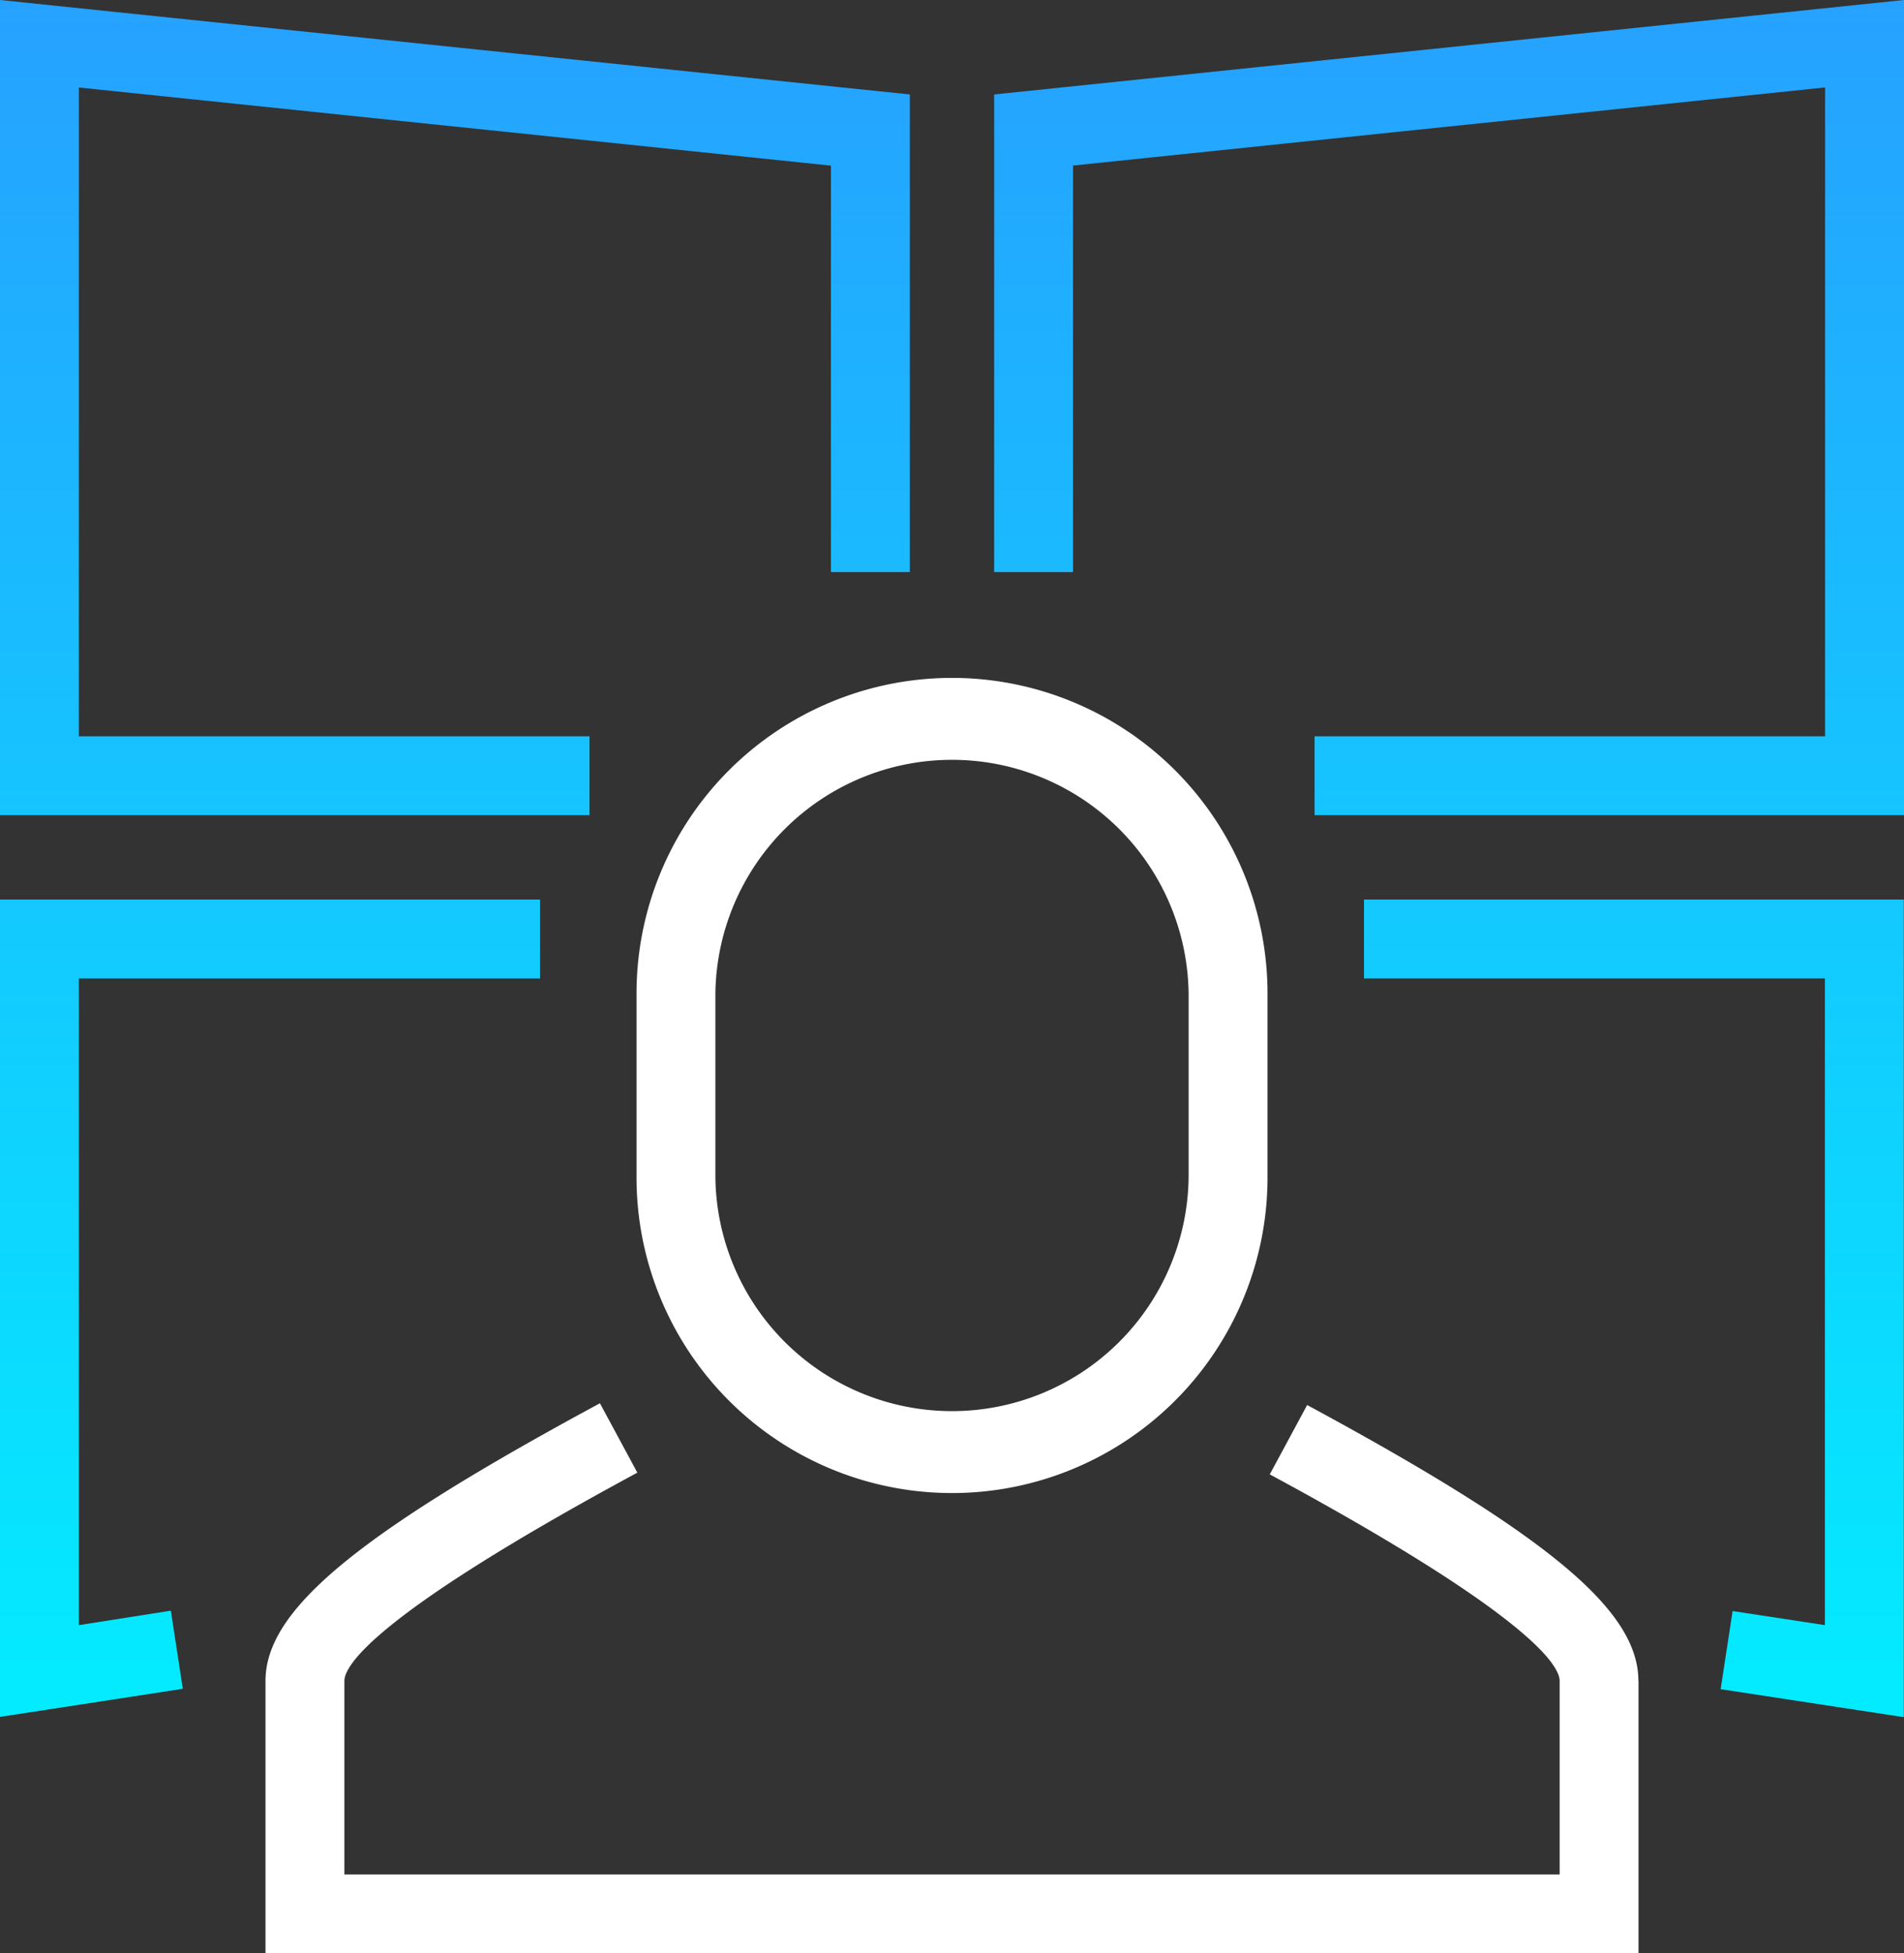 <svg id="icon_managed-cybersecurity" xmlns="http://www.w3.org/2000/svg" xmlns:xlink="http://www.w3.org/1999/xlink" width="48.745" height="50.001" viewBox="0 0 48.745 50.001">
  <rect x="0" y="0" width="48.745" height="50.001" fill="#333333" stroke="none"/>
  <defs>
    <linearGradient id="linear-gradient" x1="0.5" x2="0.5" y2="1" gradientUnits="objectBoundingBox">
      <stop offset="0" stop-color="#26a1ff"/>
      <stop offset="1" stop-color="#03ecff"/>
    </linearGradient>
  </defs>
  <path id="Path_10677" data-name="Path 10677" d="M0,23.027V43.949l4.68-.719-.306-2L2.019,41.6V25.047H13.825V23.027Zm34.92,0v2.019h11.8V41.6l-2.363-.36-.306,2,4.689.716V23.027ZM0,0V20.867H15.092V18.848H2.019V2.24l19.254,2V14.644h2.02V2.418ZM48.745,0,25.452,2.418V14.644h2.019V4.238l19.254-2V18.848H33.655v2.019h15.09Z" fill="url(#linear-gradient)"/>
  <path id="Path_10678" data-name="Path 10678" d="M41.883,42.862v6.973H6.732V42.862c0-1.812,2.321-3.739,8.562-7.107l.958,1.776c-6.756,3.648-7.5,4.943-7.5,5.331v4.954H39.864V42.862c0-.386-.733-1.674-7.421-5.287L33.4,35.8c6.182,3.34,8.48,5.255,8.48,7.063M16.231,29.976V25.264a8.077,8.077,0,0,1,16.154,0v4.712a8.077,8.077,0,0,1-16.154,0m2.019,0a6.058,6.058,0,0,0,12.115,0V25.264a6.058,6.058,0,0,0-12.115,0Z" transform="translate(0.065 0.166)" fill="#fff"/>
</svg>
